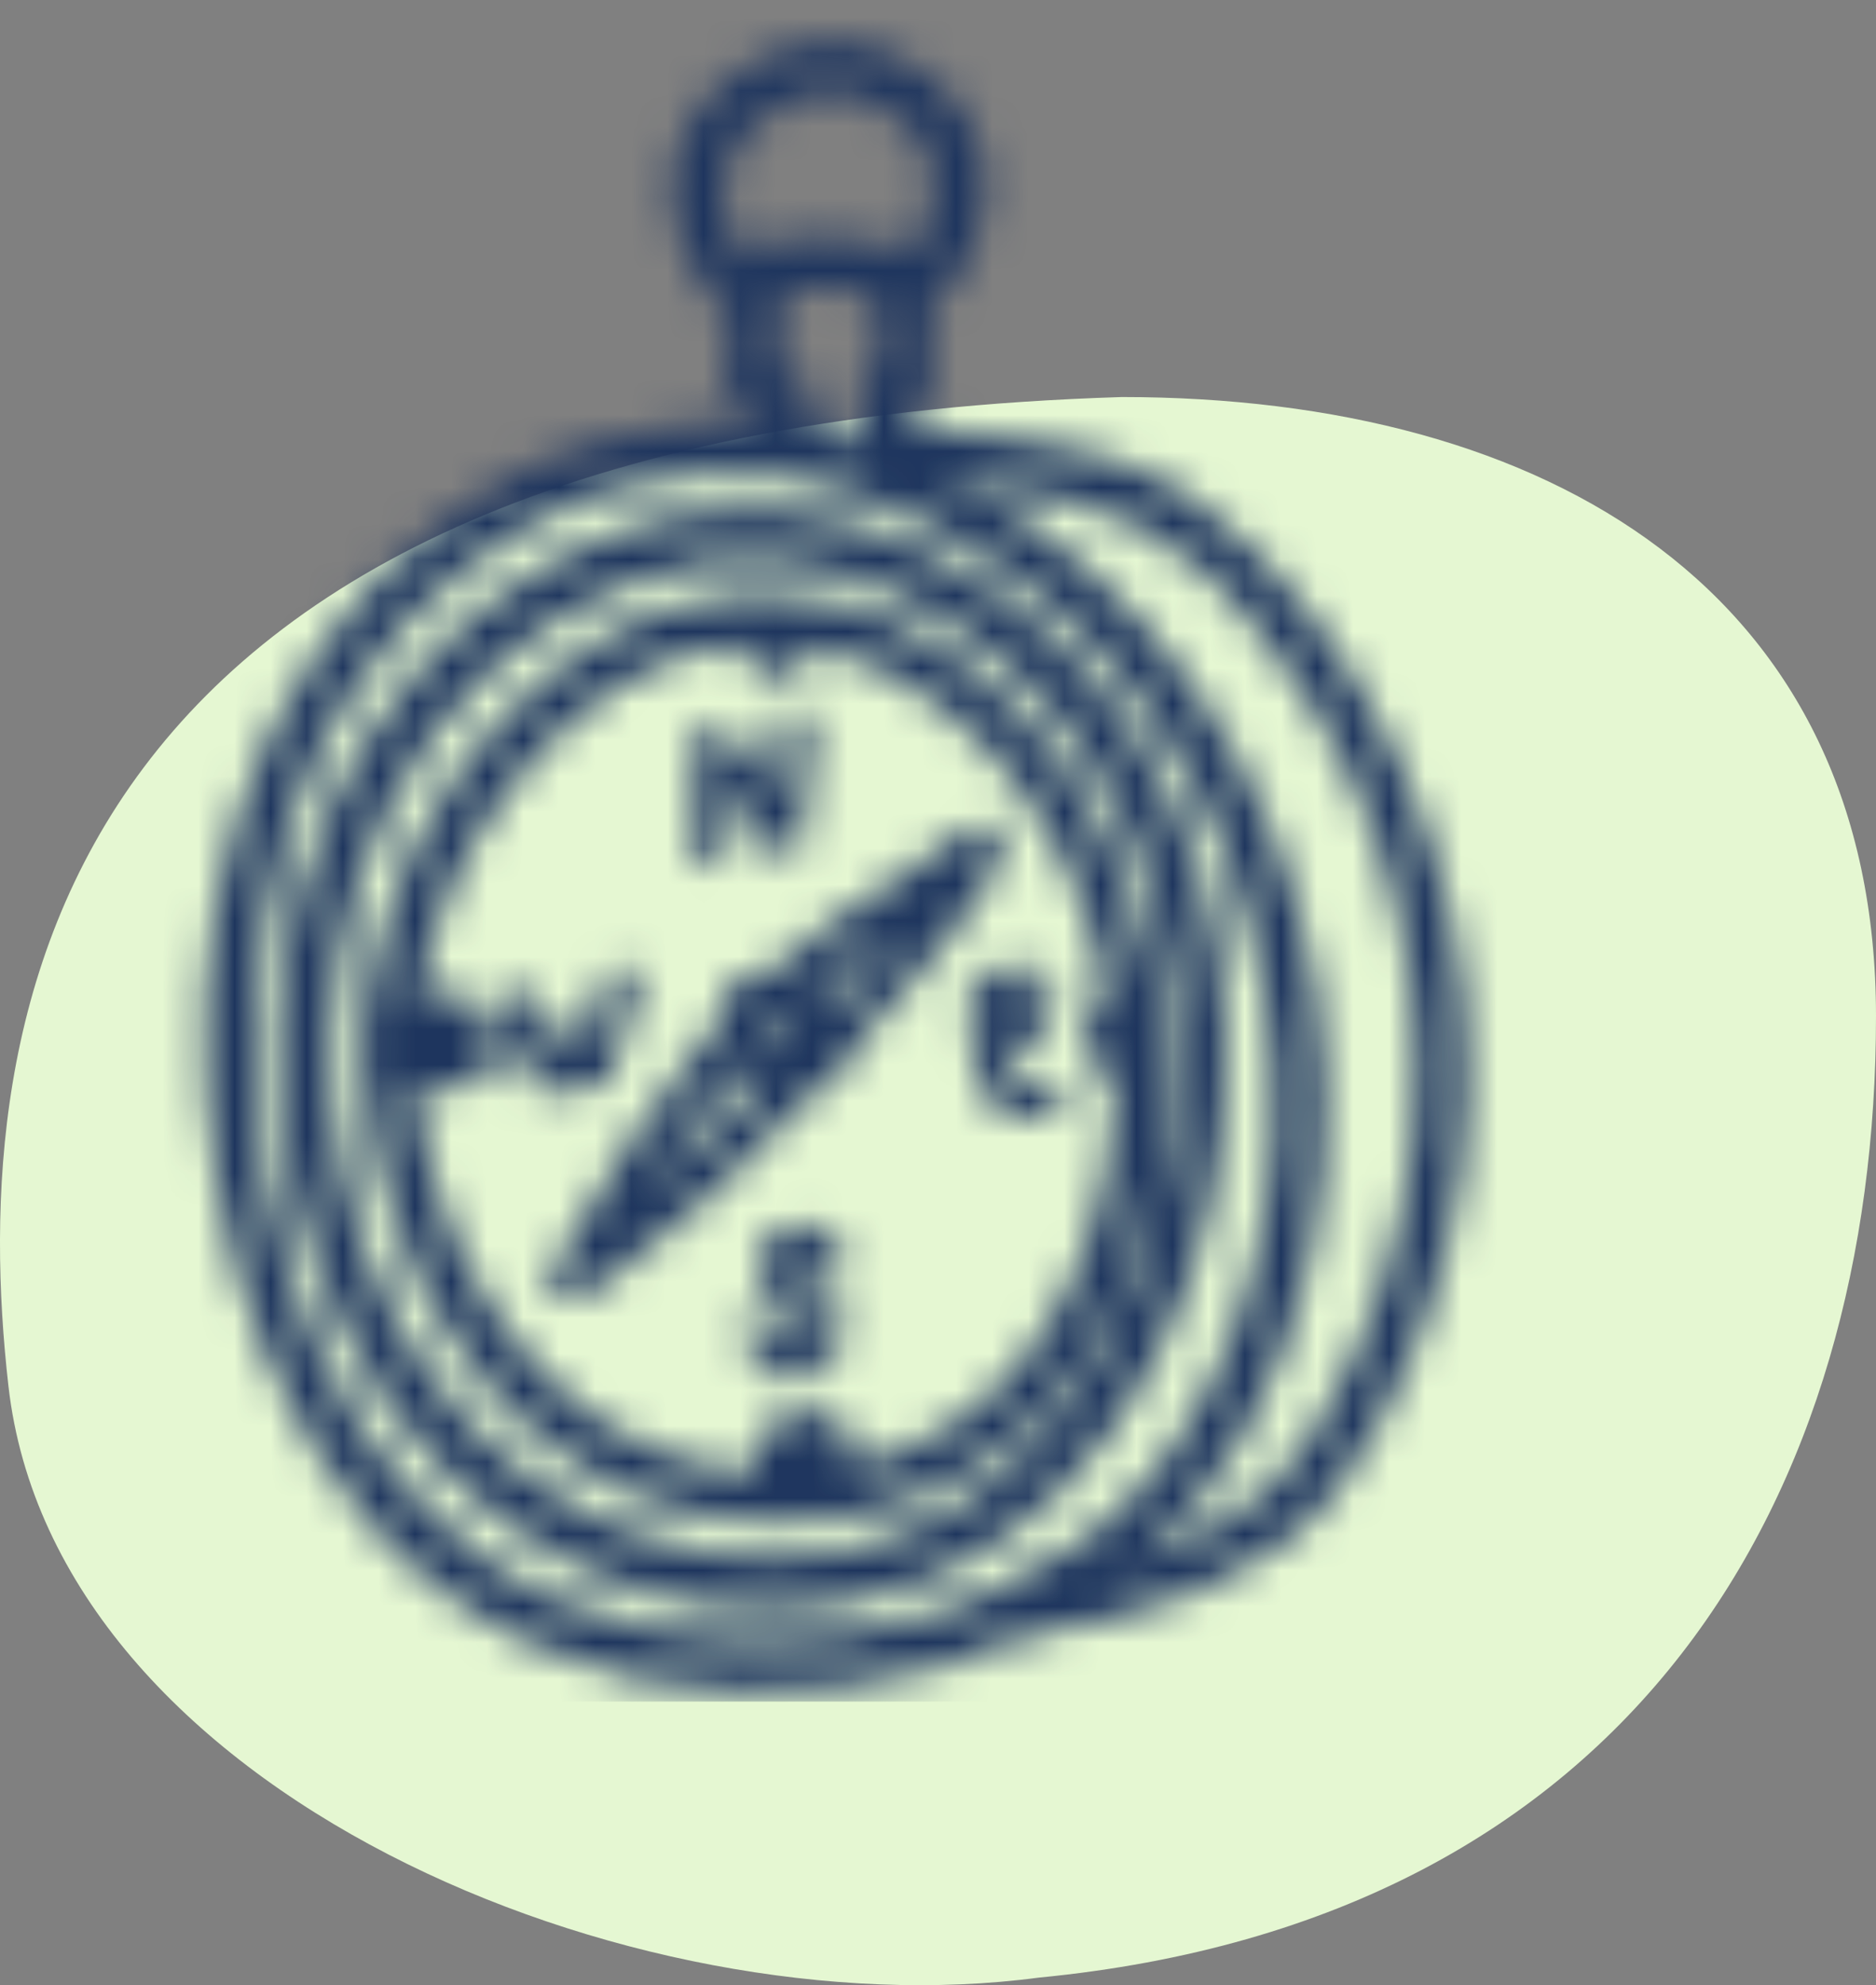 <svg width="52" height="55" viewBox="0 0 52 55" fill="none" xmlns="http://www.w3.org/2000/svg">
<rect x="0" y="0" width="52" height="55" fill="#808080" stroke="none"/>
<path d="M0.233 38.394C-0.912 28.295 1.098 11.936 31.094 11C42.969 11 52 16.447 52 28.157C52 41.333 45.369 53.188 28.791 54.791C17.526 56.286 1.511 49.664 0.233 38.394Z" fill="#E5F7D2"/>
<mask id="mask0_2027_13172" style="mask-type:alpha" maskUnits="userSpaceOnUse" x="0" y="0" width="48" height="48">
<path d="M11.03 28.968C11.266 28.958 11.496 28.954 11.731 28.944C11.947 28.939 12.168 28.93 12.384 28.954L12.192 28.93C12.274 28.944 12.355 28.963 12.432 28.992L12.259 28.92C12.317 28.944 12.374 28.978 12.422 29.016L12.278 28.906C12.336 28.949 12.379 28.997 12.422 29.054L12.312 28.91C12.355 28.968 12.389 29.026 12.413 29.093L12.341 28.92C12.36 28.978 12.379 29.03 12.389 29.093L12.365 28.901C12.374 28.973 12.374 29.04 12.365 29.112L12.389 28.92C12.384 28.954 12.374 28.982 12.365 29.016L12.437 28.843C12.422 28.877 12.408 28.901 12.389 28.93L12.499 28.786C12.499 28.786 12.475 28.814 12.456 28.824L12.6 28.714C12.6 28.714 12.552 28.742 12.528 28.757L12.701 28.685C12.653 28.704 12.61 28.714 12.562 28.723L12.754 28.699C12.485 28.733 12.202 28.733 11.933 28.738C11.645 28.738 11.357 28.738 11.064 28.728C10.69 28.714 10.334 29.069 10.349 29.443C10.368 29.842 10.661 30.139 11.064 30.158C11.467 30.178 11.832 30.178 12.216 30.158C12.389 30.154 12.566 30.149 12.739 30.13C12.912 30.11 13.018 30.091 13.171 30.029C13.363 29.947 13.507 29.827 13.627 29.654C13.91 29.256 13.838 28.632 13.589 28.238C13.459 28.032 13.282 27.85 13.066 27.73C12.821 27.595 12.571 27.547 12.298 27.523C11.88 27.49 11.453 27.528 11.035 27.542C10.661 27.552 10.306 27.864 10.32 28.258C10.334 28.651 10.632 28.982 11.035 28.973L11.03 28.968Z" fill="black"/>
<path d="M18.965 14.227C13.046 15.408 8.837 20.616 7.954 26.443C7.075 32.232 9.082 38.563 13.891 42.12C18.701 45.677 25.104 45.461 29.251 41.434C33.629 37.181 35.03 29.899 33.25 24.173C32.333 21.226 30.538 18.581 28.075 16.718C26.736 15.706 25.186 14.938 23.573 14.472C21.96 14.006 20.544 14.006 18.97 14.232C18.058 14.362 18.446 15.749 19.354 15.619C24.518 14.88 29.304 18.557 31.325 23.117C33.552 28.138 32.722 34.685 29.424 39.067C27.912 41.074 25.8 42.509 23.318 42.984C20.856 43.454 18.211 42.96 16.018 41.774C11.386 39.264 9.048 33.816 9.182 28.714C9.346 22.651 13.181 16.848 19.349 15.624C20.256 15.442 19.872 14.054 18.965 14.237V14.227Z" fill="black"/>
<path d="M18.178 16.949C13.632 18.826 10.363 23.707 10.152 28.584C9.955 33.187 12.211 38.237 16.195 40.699C20.477 43.344 26.448 42.427 29.544 38.414C33.106 33.802 32.971 27.192 30.168 22.262C28.968 20.155 27.11 18.355 24.917 17.285C23.986 16.829 22.997 16.594 21.96 16.536C20.731 16.464 19.334 16.531 18.178 16.954C17.357 17.256 17.712 18.581 18.542 18.274C19.464 17.938 20.506 17.88 21.485 17.89C22.315 17.894 23.141 18.01 23.914 18.326C25.45 18.95 26.957 20.17 27.979 21.446C31.186 25.459 31.819 31.373 29.491 35.947C28.44 38.011 26.76 39.643 24.538 40.373C22.454 41.054 20.122 40.992 18.091 40.142C14.256 38.534 11.933 34.234 11.573 30.235C11.352 27.773 11.928 25.354 13.181 23.222C14.434 21.091 16.306 19.205 18.547 18.278C19.354 17.947 18.998 16.618 18.182 16.958L18.178 16.949Z" fill="black"/>
<path d="M21.778 11.76C18.322 11.477 15.11 12.25 12.346 14.376C9.581 16.502 7.622 19.291 6.586 22.603C5.549 25.915 5.453 29.376 6.005 32.736C6.557 36.096 7.915 39.562 10.258 42.216C12.869 45.173 16.512 46.733 20.434 46.862C24.317 46.992 28.435 45.936 31.45 43.406C36.576 39.101 37.714 31.282 35.966 25.114C34.315 19.286 30.043 14.242 24.206 12.341C23.472 12.101 22.728 11.923 21.97 11.784C21.062 11.621 20.674 13.008 21.586 13.171C27.149 14.165 31.603 18.086 33.792 23.237C36.048 28.546 35.885 35.078 32.616 39.95C30.542 43.037 27.178 44.702 23.568 45.245C19.958 45.787 16.09 45.211 13.133 42.946C8.006 39.019 6.336 31.526 7.392 25.406C7.92 22.358 9.178 19.411 11.352 17.165C13.526 14.918 16.152 13.363 19.262 13.157C20.102 13.099 20.942 13.128 21.778 13.195C22.699 13.272 22.694 11.832 21.778 11.755V11.76Z" fill="black"/>
<path d="M21.13 27.091C20.77 27.23 20.491 27.466 20.299 27.802C20.126 28.099 20.021 28.469 20.035 28.814C20.069 29.482 20.501 30.139 21.178 30.298C21.854 30.456 22.584 30.115 22.954 29.51C23.299 28.944 23.366 28.128 22.968 27.571C22.752 27.269 22.445 27.038 22.07 26.981C21.696 26.923 21.298 26.938 20.99 27.154C20.861 27.245 20.755 27.355 20.712 27.514C20.674 27.658 20.688 27.85 20.774 27.979C20.942 28.238 21.322 28.387 21.595 28.195C21.614 28.181 21.638 28.171 21.658 28.157C21.696 28.138 21.686 28.142 21.634 28.166C21.576 28.19 21.571 28.195 21.61 28.176C21.667 28.162 21.72 28.147 21.778 28.142L21.619 28.162C21.715 28.152 21.816 28.152 21.912 28.162L21.754 28.142C21.754 28.142 21.965 28.186 21.96 28.195C21.96 28.205 21.816 28.123 21.893 28.171C21.912 28.181 21.926 28.19 21.946 28.205C22.018 28.248 21.907 28.171 21.898 28.166C21.917 28.166 21.941 28.205 21.955 28.219C21.97 28.234 21.984 28.253 21.998 28.267C22.046 28.315 21.931 28.162 21.96 28.219C21.979 28.253 22.003 28.291 22.022 28.33C22.056 28.387 21.979 28.205 21.998 28.272C22.003 28.296 22.013 28.315 22.022 28.339C22.037 28.392 22.046 28.445 22.056 28.498L22.037 28.339C22.051 28.45 22.046 28.555 22.037 28.661L22.056 28.502C22.037 28.627 22.003 28.738 21.965 28.858C22.027 28.67 21.965 28.848 21.936 28.901C21.922 28.925 21.907 28.944 21.893 28.968C21.835 29.064 21.989 28.862 21.912 28.949C21.878 28.987 21.84 29.026 21.802 29.064C21.792 29.074 21.778 29.083 21.768 29.093C21.734 29.122 21.754 29.107 21.826 29.05C21.797 29.059 21.768 29.088 21.744 29.102C21.72 29.117 21.696 29.126 21.672 29.141C21.61 29.174 21.806 29.093 21.71 29.122C21.648 29.141 21.586 29.155 21.518 29.165L21.677 29.146C21.59 29.155 21.504 29.155 21.418 29.146L21.576 29.165C21.528 29.155 21.48 29.141 21.432 29.131C21.365 29.117 21.547 29.189 21.49 29.16C21.47 29.15 21.456 29.141 21.437 29.131C21.418 29.117 21.394 29.107 21.374 29.093C21.302 29.05 21.427 29.122 21.427 29.131C21.427 29.122 21.341 29.045 21.331 29.04C21.25 28.949 21.403 29.146 21.331 29.04C21.307 29.002 21.288 28.963 21.264 28.925C21.226 28.848 21.293 28.978 21.288 28.987C21.288 28.982 21.269 28.939 21.269 28.93C21.254 28.877 21.24 28.829 21.235 28.776L21.254 28.934C21.24 28.829 21.24 28.723 21.254 28.618L21.235 28.776C21.25 28.68 21.274 28.594 21.302 28.502C21.326 28.445 21.317 28.459 21.283 28.546C21.293 28.526 21.302 28.502 21.312 28.483C21.331 28.445 21.35 28.411 21.374 28.378C21.384 28.363 21.394 28.349 21.403 28.334C21.442 28.282 21.427 28.296 21.37 28.378C21.403 28.354 21.427 28.31 21.456 28.282C21.47 28.267 21.49 28.253 21.504 28.238C21.422 28.296 21.408 28.31 21.461 28.277C21.504 28.253 21.638 28.195 21.461 28.267C21.61 28.21 21.734 28.133 21.821 27.989C21.898 27.859 21.926 27.672 21.883 27.523C21.792 27.24 21.456 26.981 21.144 27.106L21.13 27.091Z" fill="black"/>
<path d="M21.259 28.498C22.162 27.792 23.03 27.034 23.976 26.381C25.195 25.541 26.477 24.835 27.61 23.866L26.606 23.28C26.472 23.808 26.098 24.235 25.771 24.658C25.402 25.142 25.022 25.618 24.638 26.093C23.866 27.038 23.064 27.955 22.224 28.843C21.691 29.405 22.541 30.259 23.074 29.693C23.966 28.747 24.821 27.768 25.637 26.755C26.045 26.251 26.448 25.738 26.842 25.219C27.235 24.701 27.6 24.221 27.758 23.602C27.917 22.982 27.197 22.637 26.755 23.016C25.666 23.947 24.403 24.605 23.237 25.43C22.258 26.126 21.346 26.909 20.4 27.648C20.146 27.85 20.189 28.286 20.4 28.498C20.654 28.752 20.995 28.699 21.25 28.498H21.259Z" fill="black"/>
<path d="M20.41 27.648C18.533 30.019 16.742 32.486 15.322 35.16C14.957 35.846 15.941 36.418 16.358 35.765C16.478 35.578 16.843 35.434 17.026 35.299C17.328 35.074 17.616 34.834 17.909 34.598C18.566 34.07 19.219 33.538 19.843 32.971C21.005 31.915 22.037 30.73 23.146 29.621C23.693 29.074 22.843 28.224 22.296 28.771C21.158 29.909 20.098 31.133 18.898 32.203C18.264 32.77 17.606 33.302 16.949 33.835C16.67 34.056 16.402 34.291 16.099 34.478C15.797 34.666 15.523 34.843 15.326 35.15L16.363 35.755C17.736 33.173 19.45 30.773 21.264 28.483C21.466 28.229 21.514 27.883 21.264 27.634C21.053 27.422 20.616 27.379 20.414 27.634L20.41 27.648Z" fill="black"/>
<path d="M30.744 27.605C30.634 27.658 30.528 27.739 30.446 27.83C30.365 27.922 30.283 28.022 30.23 28.138C30.197 28.214 30.149 28.31 30.13 28.397C30.11 28.483 30.101 28.579 30.091 28.666C30.082 28.79 30.101 28.925 30.134 29.045C30.226 29.347 30.422 29.592 30.691 29.76C30.797 29.827 30.922 29.88 31.042 29.904C31.133 29.923 31.224 29.938 31.315 29.942C31.411 29.947 31.507 29.923 31.603 29.914C31.694 29.89 31.776 29.851 31.848 29.784C31.925 29.736 31.987 29.669 32.03 29.582C32.083 29.501 32.112 29.414 32.117 29.318C32.136 29.222 32.136 29.126 32.102 29.035C32.045 28.862 31.939 28.694 31.776 28.608L31.603 28.536C31.478 28.502 31.349 28.502 31.224 28.536H31.21C31.272 28.531 31.334 28.522 31.402 28.512C31.358 28.512 31.32 28.512 31.277 28.512L31.469 28.536C31.421 28.531 31.378 28.517 31.334 28.498L31.507 28.57C31.459 28.55 31.416 28.522 31.373 28.493L31.517 28.603C31.478 28.574 31.45 28.541 31.416 28.507L31.526 28.651C31.502 28.618 31.478 28.584 31.464 28.546L31.536 28.718C31.517 28.675 31.507 28.632 31.498 28.584L31.522 28.776C31.517 28.728 31.522 28.685 31.522 28.642L31.498 28.834C31.507 28.786 31.517 28.738 31.536 28.69L31.464 28.862C31.483 28.819 31.507 28.781 31.531 28.742L31.421 28.886C31.45 28.848 31.478 28.819 31.517 28.79L31.373 28.901C31.402 28.877 31.43 28.858 31.464 28.843C31.546 28.8 31.613 28.738 31.666 28.661C31.728 28.594 31.771 28.512 31.795 28.416C31.824 28.32 31.829 28.224 31.81 28.133C31.81 28.037 31.776 27.95 31.723 27.869C31.627 27.715 31.478 27.581 31.296 27.542L31.104 27.518C30.974 27.518 30.854 27.552 30.744 27.614V27.605Z" fill="black"/>
<path d="M20.875 41.189V41.266H22.306C22.291 41.102 22.306 40.939 22.32 40.776L22.296 40.968C22.32 40.781 22.344 40.574 22.411 40.402L22.339 40.574C22.354 40.546 22.368 40.517 22.387 40.493L22.277 40.637C22.31 40.594 22.349 40.56 22.392 40.526L22.248 40.637C22.334 40.574 22.426 40.522 22.522 40.478L22.349 40.55C22.416 40.522 22.488 40.502 22.56 40.493L22.368 40.517C22.421 40.512 22.474 40.512 22.526 40.517L22.334 40.493C22.387 40.502 22.435 40.512 22.483 40.531L22.31 40.459C22.354 40.478 22.387 40.498 22.426 40.526L22.282 40.416C22.31 40.44 22.334 40.464 22.358 40.498L22.248 40.354C22.272 40.392 22.296 40.43 22.315 40.469L22.243 40.296C22.272 40.368 22.286 40.44 22.296 40.517L22.272 40.325C22.296 40.536 22.296 40.752 22.306 40.963C22.315 41.15 22.378 41.333 22.517 41.467C22.642 41.592 22.843 41.683 23.021 41.678C23.198 41.674 23.395 41.611 23.525 41.467C23.654 41.323 23.741 41.155 23.736 40.963C23.722 40.656 23.726 40.344 23.659 40.046C23.611 39.83 23.506 39.653 23.371 39.485C23.237 39.317 23.035 39.211 22.834 39.144C22.618 39.067 22.397 39.082 22.176 39.115C22.008 39.139 21.845 39.211 21.696 39.293C21.346 39.48 21.072 39.778 20.986 40.171C20.909 40.526 20.837 40.906 20.87 41.27C20.89 41.462 20.938 41.635 21.082 41.774C21.206 41.899 21.408 41.99 21.586 41.986C21.763 41.981 21.96 41.918 22.09 41.774C22.219 41.63 22.301 41.462 22.301 41.27V41.194C22.296 41.006 22.224 40.819 22.09 40.69C21.965 40.565 21.763 40.474 21.586 40.478C21.408 40.483 21.211 40.546 21.082 40.69C20.952 40.834 20.87 41.002 20.87 41.194L20.875 41.189Z" fill="black"/>
<path d="M20.458 16.838L20.515 17.453C20.539 17.717 20.568 17.986 20.674 18.226C20.779 18.466 20.981 18.682 21.24 18.734C21.446 18.778 21.658 18.715 21.85 18.634C22.118 18.523 22.387 18.36 22.502 18.096C22.565 17.957 22.574 17.803 22.574 17.65C22.574 17.434 22.546 17.222 22.498 17.016" fill="black"/>
<path d="M22.483 12.091C22.934 11.242 22.339 10.219 21.379 10.205C21.341 10.205 21.307 10.205 21.269 10.205C21.158 10.214 21.24 10.186 21.25 10.219C21.25 10.224 21.571 10.541 21.542 10.546C21.562 10.546 21.528 10.594 21.547 10.512C21.518 10.646 21.562 10.416 21.571 10.373C21.595 10.234 21.614 10.094 21.629 9.955C21.677 9.533 21.672 9.115 21.634 8.693C21.619 8.525 21.595 8.357 21.61 8.189C21.614 8.102 21.61 8.179 21.61 8.194C21.61 8.179 21.648 8.059 21.61 8.16C21.61 8.15 21.682 8.054 21.634 8.117C21.595 8.165 21.706 8.098 21.643 8.117C21.552 8.141 21.744 8.083 21.648 8.117C21.571 8.141 21.677 8.107 21.682 8.102C21.744 8.083 21.811 8.069 21.878 8.054C22.018 8.026 21.922 8.045 21.888 8.054C21.922 8.054 21.955 8.05 21.989 8.045C22.099 8.035 22.21 8.03 22.32 8.026C22.738 8.011 23.16 8.016 23.578 8.04C23.688 8.045 23.794 8.054 23.904 8.064C23.942 8.064 23.981 8.069 24.019 8.074C24.005 8.074 23.918 8.054 24 8.074C24.082 8.088 24.158 8.107 24.235 8.131C24.221 8.131 24.149 8.083 24.221 8.126C24.24 8.136 24.259 8.146 24.278 8.16C24.322 8.189 24.317 8.184 24.264 8.15C24.211 8.05 24.245 8.126 24.264 8.198C24.283 8.275 24.274 8.222 24.274 8.198C24.283 8.266 24.288 8.338 24.293 8.405C24.312 8.64 24.326 8.88 24.341 9.115C24.355 9.37 24.365 9.624 24.37 9.874C24.37 9.984 24.374 10.094 24.374 10.205C24.374 10.267 24.374 10.33 24.374 10.397C24.374 10.435 24.346 10.594 24.374 10.498L24.562 10.181C24.638 10.114 24.73 10.075 24.83 10.066C24.792 10.066 24.749 10.07 24.71 10.08C24.542 10.099 24.389 10.123 24.24 10.214C24.019 10.349 23.856 10.574 23.798 10.829C23.698 11.246 23.822 11.722 23.87 12.139C23.914 12.514 24.173 12.878 24.59 12.859C24.946 12.845 25.354 12.542 25.31 12.139C25.282 11.875 25.248 11.611 25.219 11.347C25.214 11.299 25.205 11.251 25.205 11.198C25.205 11.136 25.234 10.968 25.176 11.179L25.147 11.28C24.73 11.458 24.624 11.534 24.83 11.51C24.917 11.525 25.027 11.496 25.109 11.477C25.478 11.386 25.752 11.098 25.8 10.718C25.843 10.416 25.814 10.094 25.8 9.787C25.781 9.202 25.762 8.611 25.685 8.03C25.598 7.387 25.181 6.902 24.552 6.73C24.038 6.586 23.453 6.59 22.925 6.586C22.397 6.581 21.83 6.566 21.331 6.72C20.765 6.888 20.314 7.306 20.203 7.901C20.102 8.434 20.237 8.976 20.218 9.514C20.194 10.128 19.896 10.862 20.424 11.381C20.563 11.515 20.746 11.597 20.933 11.635C20.933 11.635 21.413 11.693 21.413 11.659C21.413 11.688 21.264 11.606 21.254 11.597C21.211 11.558 21.216 11.568 21.269 11.616L21.226 11.563L21.202 11.496C21.221 11.563 21.221 11.568 21.216 11.51C21.211 11.453 21.211 11.458 21.216 11.53C21.216 11.477 21.221 11.429 21.25 11.381C21.067 11.722 21.163 12.163 21.509 12.365C21.835 12.557 22.31 12.451 22.493 12.106L22.483 12.091Z" fill="black"/>
<path d="M20.822 7.253C20.654 7.205 20.563 6.974 20.486 6.826C20.333 6.528 20.213 6.221 20.126 5.899C19.987 5.371 19.992 4.824 20.246 4.33C20.746 3.365 21.85 2.626 22.939 2.573C23.534 2.544 24.058 2.726 24.557 3.043C25.056 3.36 25.522 3.73 25.733 4.272C25.944 4.814 25.906 5.443 25.733 6.01C25.584 6.494 25.354 7.056 24.883 7.296C24.053 7.714 24.782 8.957 25.608 8.539C26.784 7.949 27.35 6.25 27.322 5.016C27.288 3.509 26.352 2.386 25.08 1.675C23.808 0.965 22.406 0.998 21.12 1.618C19.987 2.165 18.931 3.24 18.682 4.507C18.518 5.318 18.653 6.144 18.965 6.902C19.277 7.661 19.632 8.414 20.453 8.64C21.346 8.885 21.73 7.498 20.837 7.253H20.822Z" fill="black"/>
<path d="M24.418 13.157C26.165 13.387 27.936 13.469 29.654 13.882C31.085 14.227 32.314 14.856 33.384 15.869C35.458 17.827 37.08 20.376 38.069 23.045C40.037 28.354 39.542 34.31 36.686 39.211C35.827 40.685 34.824 41.75 33.274 42.49C31.723 43.229 29.966 43.622 28.262 43.896C27.36 44.04 27.744 45.413 28.642 45.269C31.747 44.77 35.17 43.843 37.114 41.179C38.942 38.674 40.075 35.549 40.498 32.486C41.357 26.275 39.226 19.978 34.944 15.422C33.782 14.189 32.41 13.219 30.782 12.71C28.723 12.072 26.534 12.014 24.413 11.731C24.029 11.678 23.702 12.096 23.702 12.442C23.702 12.869 24.034 13.104 24.413 13.152L24.418 13.157Z" fill="black"/>
<path d="M20.227 23.582L20.194 20.597L19.584 21.058C19.517 21.038 19.546 21.034 19.589 21.086C19.632 21.134 19.67 21.182 19.709 21.23C19.795 21.336 19.886 21.446 19.973 21.552C20.126 21.744 20.28 21.941 20.429 22.142C20.755 22.579 21.062 23.03 21.36 23.486C21.466 23.65 21.643 23.746 21.84 23.717C22.013 23.693 22.21 23.558 22.238 23.371C22.416 22.306 22.512 21.226 22.522 20.146C22.522 19.886 22.301 19.666 22.042 19.666C21.782 19.666 21.562 19.886 21.562 20.146C21.557 21.139 21.475 22.133 21.317 23.117L22.195 23.002C21.864 22.488 21.514 21.989 21.149 21.499C20.957 21.245 20.76 20.99 20.558 20.746C20.357 20.501 20.17 20.218 19.848 20.126C19.55 20.045 19.238 20.275 19.238 20.587L19.272 23.573C19.272 23.832 19.493 24.053 19.752 24.053C20.011 24.053 20.237 23.832 20.232 23.573L20.227 23.582Z" fill="black"/>
<path d="M23.424 34.848C23.222 34.219 22.613 33.826 21.955 33.96C21.298 34.094 20.909 34.766 21.072 35.4C21.154 35.707 21.365 35.962 21.643 36.115C21.696 36.144 21.749 36.168 21.802 36.192C21.854 36.216 21.912 36.235 21.965 36.259C21.979 36.264 22.018 36.283 21.965 36.259C22.027 36.288 22.085 36.317 22.142 36.35C22.157 36.355 22.214 36.403 22.157 36.355C22.181 36.374 22.205 36.394 22.224 36.418C22.282 36.475 22.325 36.538 22.354 36.605C22.392 36.691 22.397 36.744 22.397 36.845C22.397 36.869 22.397 36.893 22.397 36.912C22.406 36.826 22.397 36.902 22.392 36.922C22.382 36.95 22.378 36.979 22.363 37.008C22.363 36.998 22.392 36.95 22.363 36.998C22.354 37.018 22.277 37.128 22.32 37.07C22.301 37.094 22.277 37.114 22.258 37.138L22.224 37.171C22.258 37.147 22.258 37.147 22.229 37.171C22.205 37.19 22.176 37.205 22.152 37.219C22.138 37.229 22.046 37.262 22.123 37.238C22.094 37.248 21.941 37.277 22.027 37.272C21.998 37.272 21.965 37.272 21.936 37.272C21.898 37.272 21.878 37.262 21.926 37.272C21.898 37.267 21.869 37.258 21.84 37.248C21.902 37.267 21.84 37.248 21.811 37.229C21.739 37.186 21.701 37.138 21.648 37.061C21.638 37.046 21.61 36.979 21.638 37.051C21.629 37.022 21.619 36.994 21.61 36.965C21.581 36.878 21.605 36.931 21.61 36.96C21.61 36.936 21.619 36.811 21.605 36.907C21.643 36.653 21.538 36.389 21.269 36.317C21.038 36.254 20.722 36.394 20.678 36.653C20.573 37.306 20.918 37.925 21.542 38.16C22.166 38.395 22.805 38.074 23.146 37.565C23.486 37.056 23.4 36.365 23.035 35.894C22.838 35.635 22.589 35.486 22.291 35.362C22.253 35.347 22.104 35.275 22.051 35.242C22.09 35.266 22.003 35.184 22.037 35.227C22.066 35.266 22.022 35.203 22.022 35.198C21.974 35.117 22.008 35.165 22.013 35.189C22.013 35.189 21.989 35.064 21.994 35.117C21.998 35.174 21.994 35.078 21.994 35.064C21.994 35.03 21.994 35.035 21.994 35.078L22.003 35.035C22.003 35.035 22.027 34.949 22.003 35.021L22.027 34.982C22.003 35.011 22.003 35.011 22.027 34.987C22.042 34.968 22.061 34.954 22.075 34.939C22.018 34.992 22.123 34.915 22.133 34.91C22.123 34.91 22.07 34.93 22.123 34.91C22.162 34.896 22.2 34.886 22.234 34.882C22.147 34.891 22.234 34.882 22.243 34.886C22.33 34.915 22.224 34.877 22.277 34.891C22.301 34.901 22.32 34.901 22.344 34.91C22.262 34.877 22.387 34.944 22.392 34.949C22.382 34.944 22.344 34.91 22.387 34.949C22.416 34.973 22.445 35.002 22.469 35.03C22.426 34.973 22.469 35.035 22.469 35.05C22.512 35.141 22.459 35.002 22.493 35.107C22.574 35.352 22.824 35.515 23.083 35.443C23.323 35.376 23.501 35.102 23.419 34.853L23.424 34.848Z" fill="black"/>
<path d="M26.885 27.514C26.89 27.912 26.899 28.31 26.904 28.709C26.909 29.107 26.928 29.53 27.077 29.904C27.226 30.278 27.437 30.581 27.773 30.782C28.142 31.008 28.574 31.003 28.992 30.955C29.242 30.926 29.486 30.754 29.472 30.475C29.462 30.24 29.261 29.966 28.992 29.995C28.829 30.014 28.67 30.024 28.507 30.024H28.454C28.483 30.024 28.483 30.024 28.454 30.024C28.421 30.019 28.387 30.01 28.354 30C28.296 29.986 28.382 30.024 28.315 29.986C28.291 29.971 28.267 29.957 28.243 29.942C28.133 29.88 28.277 29.976 28.224 29.928C28.205 29.909 28.181 29.89 28.162 29.87C28.138 29.846 28.114 29.818 28.09 29.789C28.118 29.827 28.109 29.813 28.09 29.779C28.051 29.717 28.018 29.654 27.984 29.587C28.003 29.63 27.998 29.621 27.984 29.582C27.97 29.544 27.96 29.506 27.946 29.462C27.926 29.386 27.907 29.304 27.893 29.227C27.902 29.275 27.893 29.208 27.893 29.194C27.893 29.15 27.883 29.102 27.883 29.059C27.874 28.896 27.869 28.733 27.869 28.565L27.85 27.509C27.85 27.259 27.634 27.019 27.37 27.029C27.106 27.038 26.885 27.24 26.89 27.509L26.885 27.514Z" fill="black"/>
<path d="M27.778 29.122H28.637C28.762 29.122 28.891 29.069 28.978 28.982C29.064 28.896 29.122 28.762 29.117 28.642C29.112 28.522 29.069 28.387 28.978 28.301C28.886 28.214 28.766 28.162 28.637 28.162H27.778C27.653 28.162 27.523 28.214 27.437 28.301C27.35 28.387 27.293 28.522 27.298 28.642C27.302 28.762 27.346 28.896 27.437 28.982C27.528 29.069 27.648 29.122 27.778 29.122Z" fill="black"/>
<path d="M27.509 27.826L28.776 27.778C28.901 27.773 29.026 27.73 29.117 27.638C29.198 27.557 29.261 27.418 29.256 27.298C29.246 27.048 29.045 26.808 28.776 26.818L27.509 26.866C27.384 26.87 27.259 26.914 27.168 27.005C27.086 27.086 27.024 27.226 27.029 27.346C27.038 27.595 27.24 27.835 27.509 27.826Z" fill="black"/>
<path d="M13.781 27.965C13.891 28.354 14.107 28.714 14.294 29.069C14.482 29.424 14.678 29.794 14.87 30.158C14.962 30.326 15.168 30.413 15.35 30.389C15.547 30.365 15.686 30.23 15.749 30.043C15.802 29.89 15.854 29.741 15.907 29.587C15.931 29.515 15.955 29.443 15.979 29.371C15.994 29.338 16.008 29.299 16.018 29.266C16.037 29.198 15.998 29.314 15.984 29.323L15.773 29.448C15.744 29.458 15.686 29.448 15.658 29.438C15.72 29.448 15.648 29.434 15.624 29.424C15.701 29.458 15.562 29.376 15.605 29.41C15.653 29.448 15.605 29.434 15.619 29.419C15.6 29.39 15.595 29.386 15.61 29.405C15.614 29.414 15.624 29.424 15.629 29.429C15.638 29.448 15.653 29.462 15.662 29.482C15.686 29.525 15.71 29.568 15.739 29.611C15.854 29.813 16.008 30.029 16.229 30.12C16.502 30.235 16.853 30.163 16.934 29.832C17.136 28.997 17.381 28.176 17.674 27.37C17.76 27.134 17.578 26.832 17.338 26.779C17.069 26.717 16.838 26.861 16.747 27.115C16.459 27.922 16.21 28.742 16.008 29.578L16.714 29.29C16.714 29.29 16.675 29.275 16.656 29.261C16.613 29.232 16.622 29.242 16.68 29.28C16.666 29.299 16.565 29.112 16.651 29.256C16.608 29.179 16.56 29.107 16.517 29.03C16.397 28.829 16.248 28.637 16.027 28.546C15.878 28.483 15.715 28.454 15.552 28.498C15.326 28.555 15.192 28.733 15.115 28.939C15.01 29.218 14.918 29.501 14.822 29.779L15.701 29.664C15.518 29.318 15.336 28.973 15.154 28.627C14.986 28.31 14.794 27.994 14.707 27.701C14.64 27.461 14.366 27.283 14.117 27.365C13.867 27.446 13.709 27.696 13.781 27.955V27.965Z" fill="black"/>
</mask>
<g mask="url(#mask0_2027_13172)">
<rect y="-0.857" width="48" height="48" fill="#1E355E"/>
</g>
</svg>
